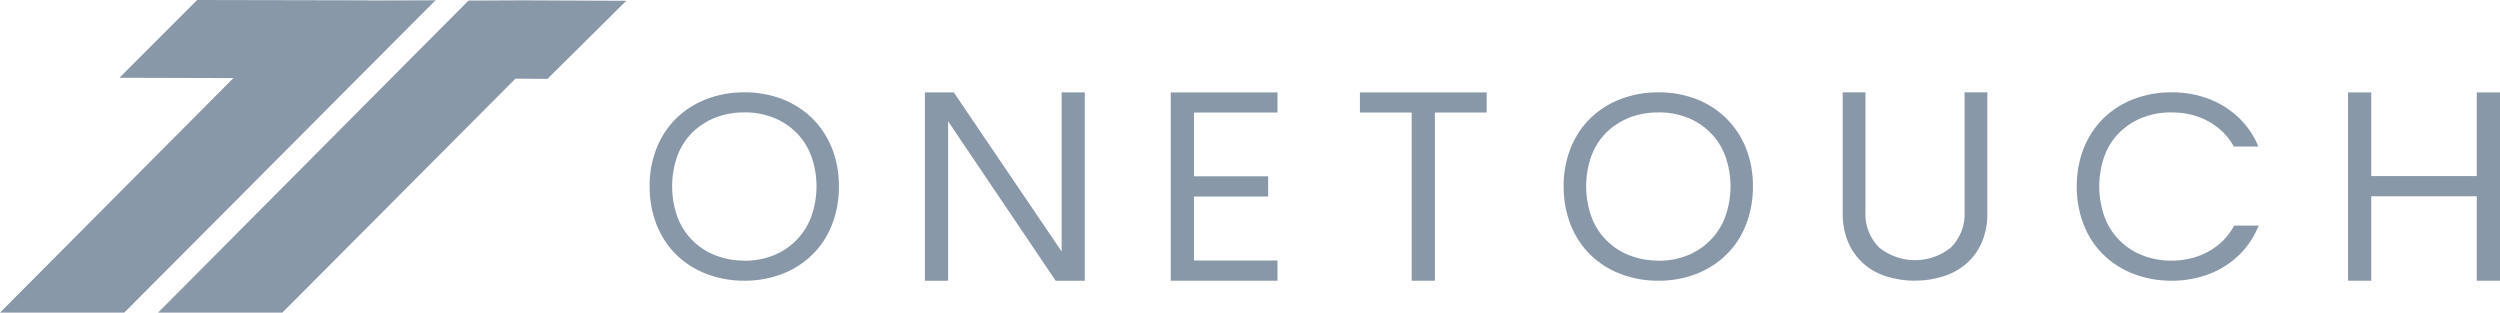 <?xml version="1.0" encoding="UTF-8"?> <svg xmlns="http://www.w3.org/2000/svg" xmlns:xlink="http://www.w3.org/1999/xlink" id="Calque_1" version="1.1" viewBox="0 0 225.05 28.14"><defs><style> .st0 { fill: none; } .st1 { fill: #8898a8; } .st2 { clip-path: url(#clippath); } </style><clipPath id="clippath"><rect class="st0" width="225.05" height="28.14"></rect></clipPath></defs><g class="st2"><g id="Groupe_11"><path id="Tracé_108" class="st1" d="M67.01,25.27c-1.18.01-2.34-.2-3.44-.62-1.01-.39-1.93-.98-2.7-1.73-.77-.76-1.36-1.67-1.76-2.68-.43-1.1-.64-2.28-.63-3.46-.02-1.18.2-2.35.63-3.45.4-1,.99-1.91,1.76-2.67.77-.75,1.69-1.34,2.7-1.73,1.1-.42,2.27-.63,3.44-.62,1.17-.01,2.34.2,3.43.62,1.01.39,1.92.98,2.69,1.73.76.76,1.36,1.67,1.76,2.67.43,1.1.64,2.27.63,3.45.01,1.18-.2,2.36-.63,3.46-.39,1.01-.99,1.92-1.76,2.68-.77.75-1.69,1.34-2.69,1.73-1.09.42-2.26.63-3.43.62M67.01,23.47c.9.01,1.8-.15,2.64-.49,1.57-.63,2.8-1.89,3.38-3.48.63-1.76.63-3.69,0-5.45-.29-.79-.74-1.5-1.33-2.1-.58-.58-1.28-1.04-2.05-1.35-.84-.33-1.74-.5-2.64-.48-.91-.01-1.81.15-2.65.48-.77.31-1.47.77-2.06,1.35-.59.6-1.04,1.31-1.33,2.1-.62,1.76-.62,3.69,0,5.45.58,1.59,1.82,2.85,3.39,3.47.84.33,1.74.5,2.65.49"></path><path id="Tracé_109" class="st1" d="M95.56,8.32h2.09v16.95h-2.62l-9.68-14.35v14.35h-2.09V8.32h2.6l9.71,14.32v-14.32Z"></path><path id="Tracé_110" class="st1" d="M115,10.13h-7.52v5.74h6.68v1.82h-6.68v5.76h7.52v1.82h-9.61V8.32h9.61v1.81Z"></path><path id="Tracé_111" class="st1" d="M133.83,8.32v1.81h-4.66v15.14h-2.09v-15.14h-4.66v-1.81h11.41Z"></path><path id="Tracé_112" class="st1" d="M149.29,25.27c-1.18.01-2.34-.2-3.44-.62-1.01-.39-1.93-.98-2.7-1.73-.77-.76-1.36-1.67-1.76-2.68-.43-1.1-.64-2.28-.63-3.46-.02-1.18.2-2.35.63-3.45.4-1,.99-1.91,1.76-2.67.77-.75,1.69-1.34,2.7-1.73,1.1-.42,2.27-.63,3.44-.62,1.17-.01,2.34.2,3.43.62,1.01.39,1.92.98,2.69,1.73.76.76,1.36,1.67,1.76,2.67.43,1.1.64,2.27.63,3.45.01,1.18-.2,2.36-.63,3.46-.39,1.01-.99,1.92-1.76,2.68-.77.75-1.69,1.34-2.69,1.73-1.09.42-2.26.63-3.43.62M149.29,23.47c.9.01,1.8-.15,2.64-.49,1.57-.63,2.8-1.89,3.38-3.48.63-1.76.63-3.69,0-5.45-.29-.79-.74-1.5-1.33-2.1-.58-.58-1.28-1.04-2.05-1.35-.84-.33-1.74-.5-2.64-.48-.91-.01-1.81.15-2.65.48-.77.31-1.47.77-2.06,1.35-.59.6-1.04,1.31-1.33,2.1-.62,1.76-.62,3.69,0,5.45.58,1.59,1.82,2.85,3.39,3.47.84.33,1.74.5,2.65.49"></path><path id="Tracé_113" class="st1" d="M172.39,25.27c-.89,0-1.77-.13-2.62-.4-.76-.24-1.46-.64-2.05-1.17-.58-.53-1.04-1.17-1.35-1.9-.34-.81-.5-1.69-.49-2.57v-10.92h2.05v10.7c-.08,1.22.37,2.42,1.24,3.28,1.88,1.51,4.56,1.51,6.44,0,.87-.86,1.32-2.06,1.24-3.28v-10.7h2.05v10.92c.02.88-.15,1.75-.49,2.57-.31.72-.77,1.37-1.35,1.89-.6.53-1.3.93-2.07,1.17-.84.27-1.72.41-2.6.4"></path><path id="Tracé_114" class="st1" d="M211.37,25.27V8.32h2.09v7.53h9.5v-7.53h2.09v16.95h-2.09v-7.6h-9.5v7.6h-2.09Z"></path><path id="Tracé_115" class="st1" d="M201.12,20.31c-.26.48-.58.91-.95,1.3-.58.59-1.28,1.05-2.05,1.36-.84.33-1.74.5-2.64.49-.91.01-1.81-.15-2.65-.49-1.58-.62-2.81-1.88-3.39-3.47-.62-1.76-.62-3.69,0-5.45.29-.79.74-1.5,1.33-2.1.59-.59,1.29-1.04,2.06-1.35.84-.33,1.74-.5,2.65-.48.9-.01,1.8.15,2.64.48.77.31,1.46.77,2.05,1.35.36.37.67.79.92,1.24h2.21c-.39-.95-.97-1.81-1.7-2.53-.77-.75-1.69-1.34-2.69-1.73-1.09-.42-2.26-.63-3.43-.62-1.18-.01-2.34.2-3.44.62-1.01.39-1.93.98-2.7,1.73-.76.76-1.36,1.67-1.76,2.67-.43,1.1-.64,2.27-.63,3.45-.01,1.18.2,2.36.63,3.46.39,1.01.99,1.92,1.76,2.68.77.75,1.69,1.34,2.7,1.73,1.1.42,2.27.63,3.44.62,1.17.01,2.34-.2,3.43-.62,1.01-.39,1.92-.98,2.69-1.73.75-.74,1.33-1.63,1.73-2.61h-2.2Z"></path><path id="Tracé_116" class="st1" d="M39.23,0l-6.15.03h6.12s.04-.03.04-.03Z"></path><path id="Tracé_117" class="st1" d="M33.08.03l-15.33-.03-7,7,10.26.03L0,28.14h11.19L32.2,7.05,39.19.04h-6.12Z"></path><line id="Ligne_2" class="st0" x1="47.22" y1=".03" x2="53.55" y2=".06"></line><path id="Tracé_118" class="st1" d="M47.06.03l-4.88.02-6.93,6.96L14.23,28.14h11.19L46.4,7.08l2.88.02L56.38.07l-9.32-.04Z"></path></g></g></svg> 